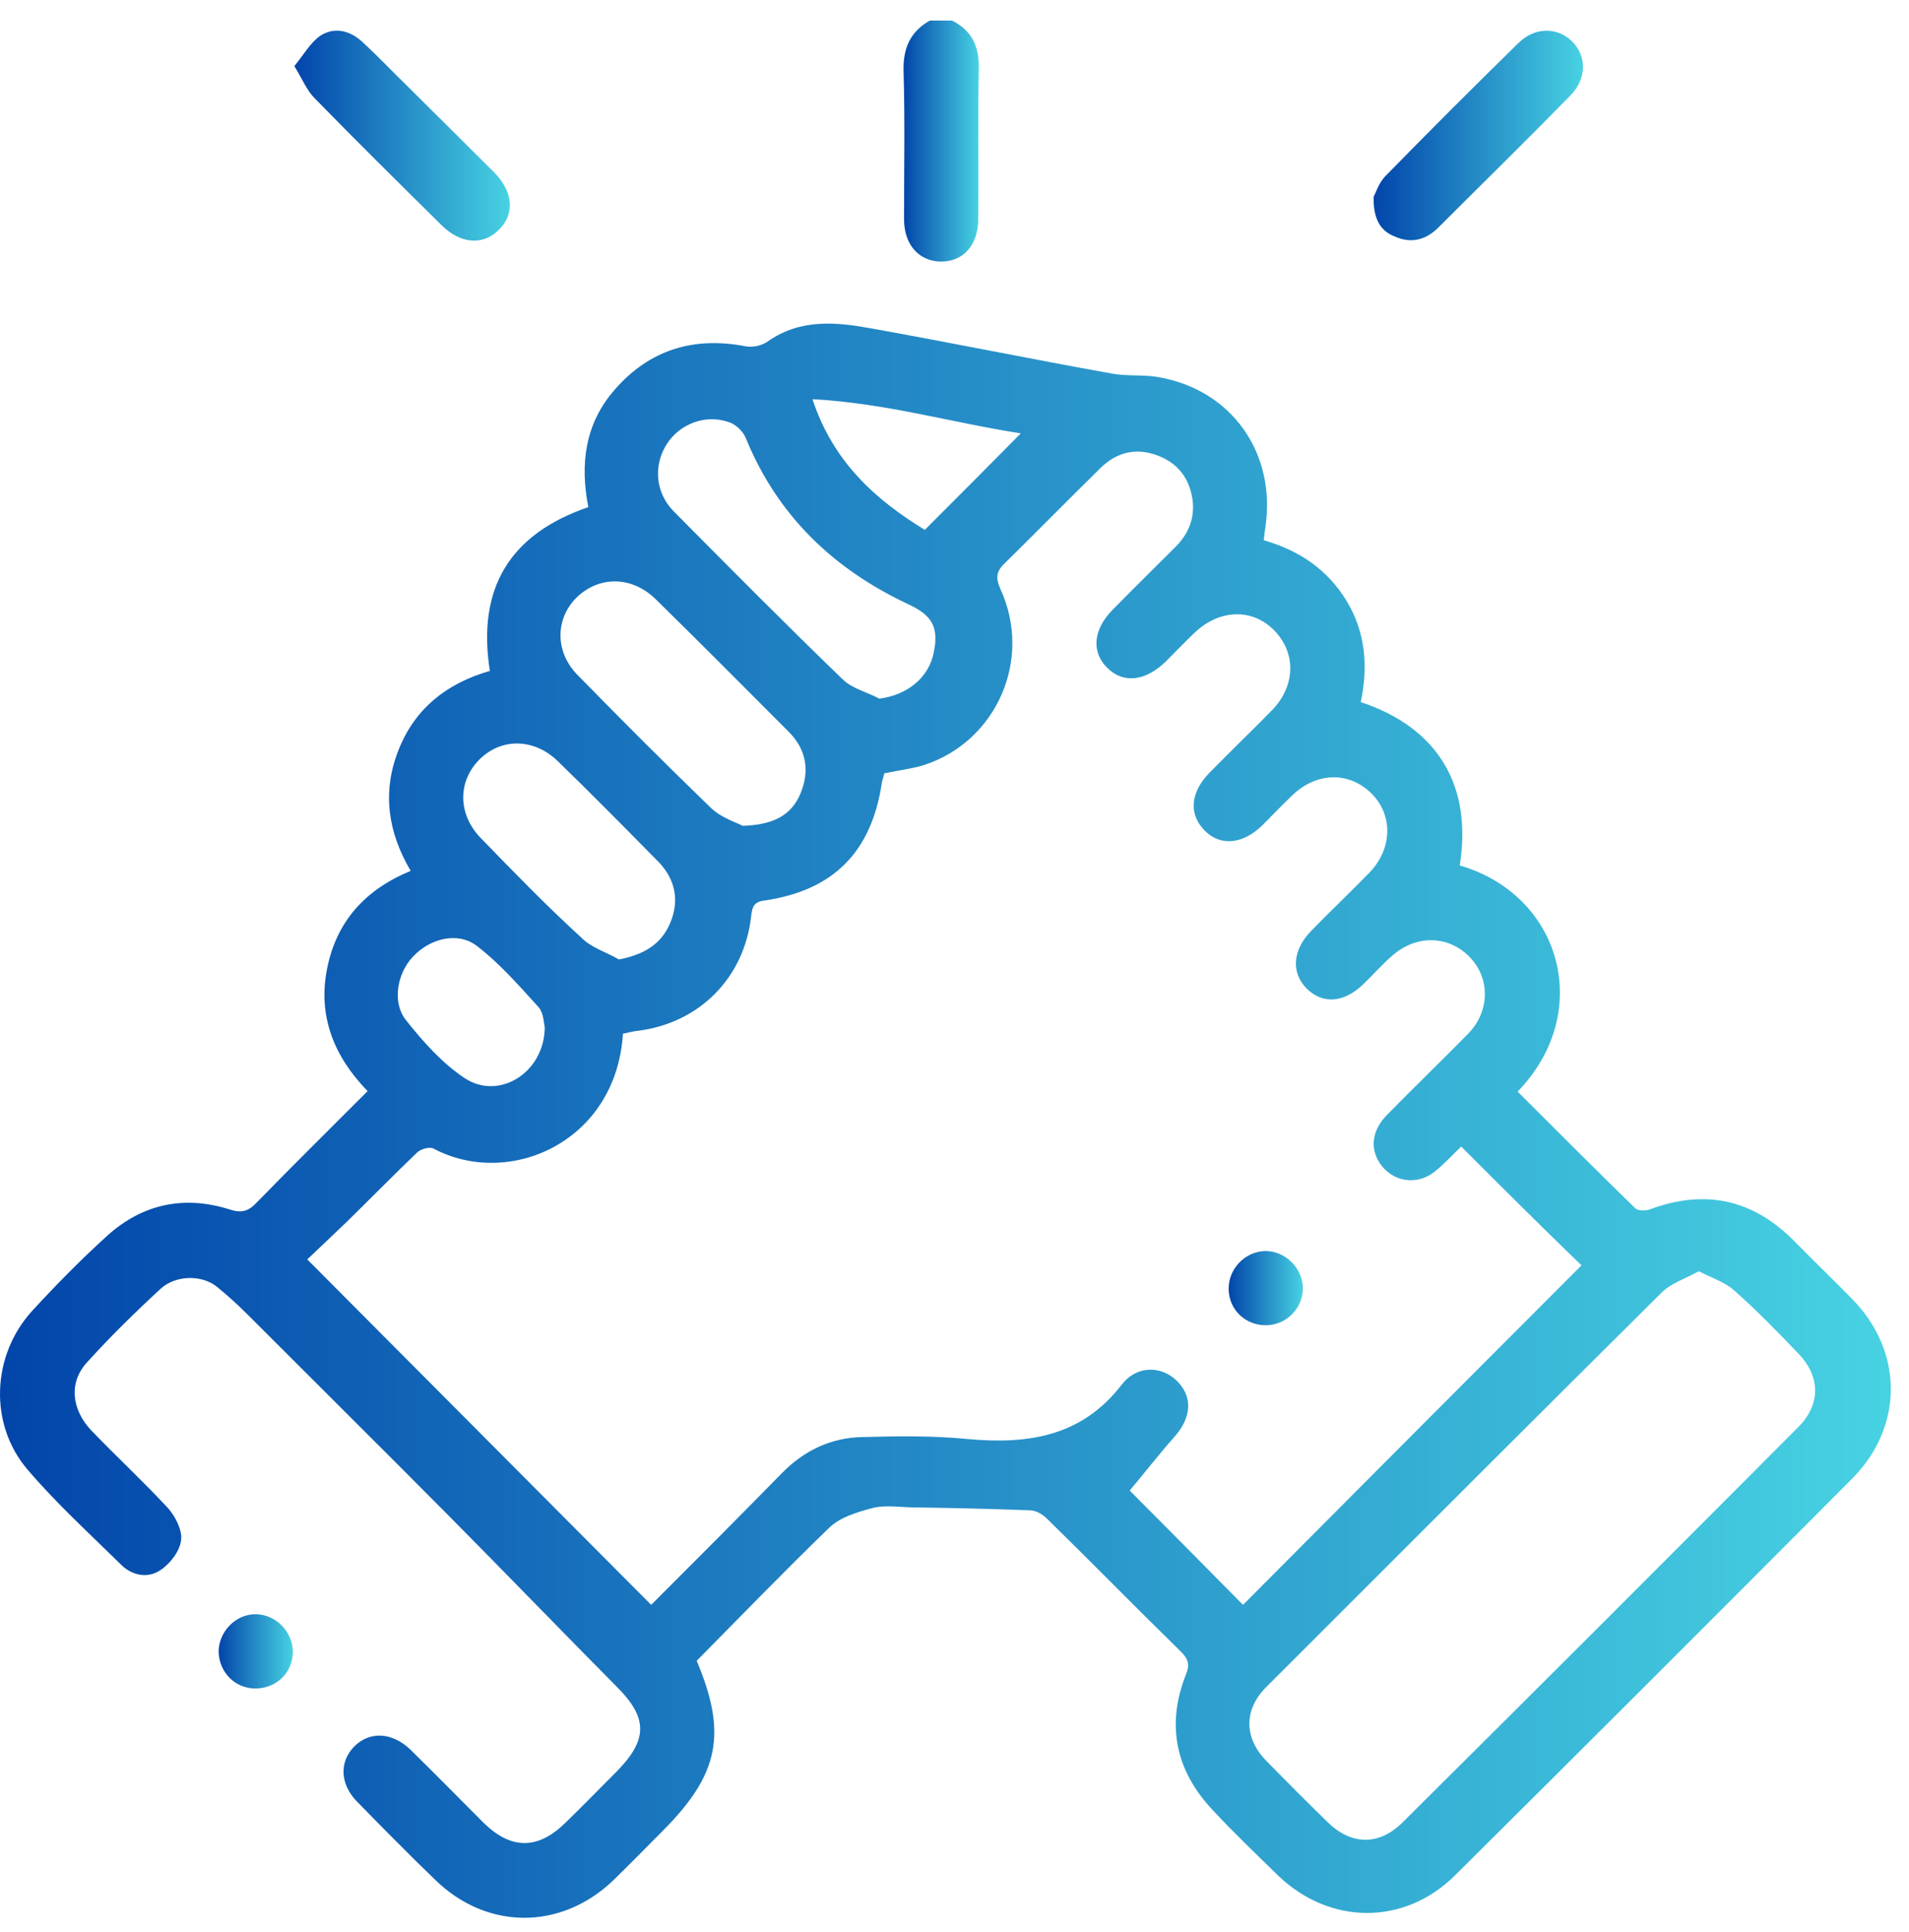 <svg xmlns="http://www.w3.org/2000/svg" width="83" height="84" viewBox="0 0 83 84" fill="none"><path d="M41.393 0.895C42.254 1.325 42.576 2.013 42.555 2.982C42.512 5.155 42.555 7.328 42.533 9.502C42.533 10.664 41.888 11.374 40.898 11.374C39.952 11.352 39.306 10.642 39.306 9.523C39.306 7.371 39.349 5.241 39.285 3.089C39.263 2.1 39.564 1.389 40.425 0.895C40.748 0.895 41.07 0.895 41.393 0.895Z" fill="url(#paint0_linear_1_230)"></path><path d="M30.291 72.205C31.625 75.368 31.259 77.132 28.849 79.564C28.118 80.296 27.386 81.049 26.633 81.78C24.353 83.932 21.147 83.911 18.91 81.716C17.769 80.618 16.65 79.478 15.553 78.359C14.779 77.584 14.736 76.616 15.403 75.928C16.07 75.26 17.038 75.303 17.834 76.057C18.91 77.111 19.964 78.187 21.018 79.241C22.223 80.425 23.385 80.425 24.59 79.241C25.343 78.51 26.074 77.757 26.805 77.025C28.161 75.648 28.183 74.701 26.827 73.345C24.396 70.892 21.986 68.396 19.555 65.943C16.629 62.995 13.681 60.069 10.734 57.121C10.325 56.712 9.873 56.303 9.421 55.937C8.776 55.421 7.636 55.421 6.969 56.045C5.871 57.056 4.796 58.111 3.784 59.23C2.988 60.09 3.096 61.274 3.978 62.199C5.075 63.34 6.237 64.415 7.313 65.577C7.636 65.943 7.937 66.546 7.872 66.976C7.808 67.45 7.399 67.987 6.969 68.267C6.431 68.633 5.742 68.504 5.269 68.031C3.892 66.675 2.451 65.362 1.203 63.899C-0.497 61.919 -0.368 58.907 1.418 56.97C2.451 55.851 3.526 54.754 4.667 53.721C6.194 52.344 8.001 51.957 9.981 52.581C10.497 52.753 10.798 52.667 11.164 52.279C12.735 50.666 14.348 49.073 15.983 47.438C14.542 45.953 13.81 44.21 14.219 42.123C14.628 40.057 15.876 38.68 17.855 37.862C16.866 36.184 16.607 34.441 17.317 32.634C18.027 30.805 19.426 29.707 21.298 29.169C20.738 25.597 22.137 23.23 25.579 22.047C25.213 20.175 25.429 18.41 26.741 16.925C28.247 15.204 30.162 14.623 32.4 15.053C32.701 15.118 33.131 15.032 33.389 14.838C34.809 13.848 36.358 13.999 37.886 14.279C41.371 14.903 44.835 15.613 48.321 16.237C48.966 16.366 49.654 16.28 50.321 16.388C53.549 16.925 55.507 19.701 55.012 22.951C54.99 23.101 54.969 23.273 54.947 23.488C56.453 23.919 57.701 24.736 58.54 26.114C59.379 27.491 59.487 28.976 59.164 30.525C62.477 31.622 64.027 34.118 63.467 37.626C67.899 38.917 69.319 44.017 65.984 47.459C67.684 49.159 69.384 50.859 71.105 52.538C71.213 52.645 71.557 52.645 71.729 52.581C74.16 51.677 76.247 52.15 78.054 54.001C78.872 54.84 79.733 55.658 80.55 56.497C82.766 58.778 82.766 62.027 80.529 64.286C74.784 70.053 69.04 75.798 63.273 81.522C61.057 83.739 57.787 83.695 55.55 81.522C54.603 80.597 53.656 79.693 52.753 78.725C51.117 77.003 50.687 75.002 51.569 72.786C51.741 72.356 51.655 72.119 51.354 71.818C49.396 69.903 47.481 67.944 45.524 66.029C45.33 65.836 45.029 65.663 44.792 65.663C43.049 65.599 41.307 65.556 39.564 65.534C39.005 65.513 38.402 65.427 37.886 65.577C37.24 65.75 36.53 65.965 36.057 66.417C34.056 68.353 32.184 70.29 30.291 72.205ZM63.532 49.848C63.144 50.214 62.779 50.623 62.37 50.945C61.574 51.569 60.52 51.376 59.982 50.558C59.551 49.891 59.659 49.116 60.326 48.449C61.488 47.266 62.693 46.104 63.854 44.92C64.801 43.931 64.779 42.489 63.876 41.585C62.951 40.66 61.574 40.638 60.541 41.542C60.089 41.929 59.702 42.381 59.272 42.79C58.433 43.608 57.486 43.672 56.797 42.962C56.13 42.274 56.195 41.305 57.013 40.466C57.852 39.605 58.734 38.766 59.573 37.906C60.541 36.873 60.563 35.431 59.638 34.506C58.669 33.537 57.249 33.559 56.195 34.57C55.743 35.001 55.313 35.452 54.883 35.883C54.022 36.722 53.032 36.808 52.344 36.076C51.677 35.366 51.763 34.441 52.581 33.602C53.484 32.677 54.409 31.794 55.313 30.869C56.346 29.793 56.346 28.373 55.399 27.405C54.452 26.436 53.011 26.48 51.935 27.512C51.505 27.921 51.096 28.352 50.687 28.76C49.805 29.621 48.837 29.729 48.148 29.04C47.438 28.352 47.525 27.362 48.385 26.501C49.289 25.576 50.214 24.672 51.117 23.768C51.677 23.209 51.957 22.52 51.849 21.724C51.72 20.799 51.204 20.132 50.343 19.809C49.396 19.443 48.536 19.658 47.826 20.368C46.449 21.724 45.093 23.101 43.716 24.457C43.329 24.823 43.264 25.081 43.501 25.619C44.9 28.674 43.329 32.225 40.188 33.258C39.629 33.43 39.048 33.494 38.445 33.623C38.424 33.752 38.359 33.903 38.338 34.054C37.886 37.045 36.229 38.723 33.217 39.154C32.744 39.218 32.701 39.476 32.658 39.842C32.356 42.51 30.42 44.468 27.752 44.813C27.515 44.834 27.3 44.899 27.085 44.942C26.784 49.676 22.115 51.677 18.845 49.934C18.673 49.848 18.286 49.956 18.135 50.106C17.102 51.096 16.113 52.107 15.101 53.097C14.477 53.7 13.832 54.302 13.359 54.754C18.415 59.832 23.342 64.781 28.312 69.773C30.183 67.901 32.098 65.986 33.992 64.05C34.96 63.06 36.143 62.5 37.498 62.479C39.026 62.436 40.554 62.414 42.081 62.565C44.706 62.802 47.03 62.457 48.772 60.198C49.439 59.337 50.515 59.38 51.182 60.047C51.87 60.736 51.806 61.64 51.053 62.479C50.364 63.254 49.719 64.093 49.117 64.803C50.623 66.309 52.365 68.073 54.044 69.773C58.928 64.867 63.876 59.897 68.76 55.012C66.996 53.312 65.274 51.591 63.532 49.848ZM73.859 55.27C73.278 55.593 72.654 55.787 72.245 56.196C66.501 61.898 60.778 67.622 55.055 73.345C54.065 74.335 54.087 75.562 55.055 76.552C55.937 77.455 56.819 78.338 57.723 79.22C58.755 80.231 59.96 80.253 60.993 79.22C66.737 73.517 72.46 67.794 78.183 62.048C79.173 61.059 79.152 59.832 78.183 58.842C77.301 57.917 76.398 56.992 75.43 56.131C75.042 55.765 74.461 55.572 73.859 55.27ZM32.292 35.904C33.647 35.861 34.422 35.431 34.809 34.484C35.218 33.494 35.046 32.569 34.293 31.816C32.356 29.879 30.442 27.943 28.484 26.028C27.451 25.038 26.052 25.038 25.084 25.963C24.138 26.888 24.116 28.33 25.106 29.341C27.021 31.299 28.957 33.236 30.915 35.13C31.367 35.56 32.012 35.754 32.292 35.904ZM38.23 30.374C39.435 30.224 40.382 29.471 40.597 28.373C40.833 27.254 40.511 26.738 39.478 26.264C36.229 24.736 33.798 22.413 32.421 19.034C32.292 18.733 31.969 18.432 31.668 18.346C30.657 18.001 29.559 18.432 29 19.293C28.398 20.218 28.484 21.423 29.301 22.241C31.733 24.694 34.164 27.146 36.659 29.556C37.068 29.944 37.714 30.095 38.23 30.374ZM26.913 41.714C28.01 41.499 28.763 41.047 29.151 40.1C29.538 39.154 29.366 38.25 28.656 37.497C27.214 36.033 25.751 34.549 24.267 33.107C23.212 32.074 21.771 32.074 20.824 33.042C19.899 33.989 19.899 35.409 20.91 36.442C22.33 37.906 23.75 39.369 25.256 40.746C25.687 41.198 26.354 41.391 26.913 41.714ZM23.686 44.662C23.643 44.511 23.643 44.06 23.428 43.801C22.567 42.855 21.728 41.886 20.717 41.112C19.878 40.488 18.673 40.81 17.941 41.607C17.274 42.317 17.038 43.565 17.64 44.339C18.372 45.265 19.211 46.211 20.179 46.857C21.663 47.868 23.664 46.663 23.686 44.662ZM40.209 23.037C41.629 21.616 42.985 20.261 44.383 18.841C41.436 18.389 38.531 17.528 35.325 17.356C36.229 20.11 38.101 21.746 40.209 23.037Z" fill="url(#paint1_linear_1_230)"></path><path d="M12.798 2.873C13.207 2.379 13.487 1.862 13.917 1.561C14.498 1.173 15.165 1.303 15.703 1.776C16.413 2.422 17.08 3.132 17.768 3.799C18.995 5.025 20.243 6.252 21.469 7.478C22.329 8.339 22.394 9.329 21.663 10.017C20.974 10.684 20.006 10.598 19.188 9.781C17.338 7.952 15.488 6.123 13.681 4.272C13.336 3.928 13.143 3.433 12.798 2.873Z" fill="url(#paint2_linear_1_230)"></path><path d="M59.723 8.555C59.809 8.404 59.938 7.974 60.218 7.673C62.133 5.714 64.069 3.778 66.027 1.863C66.737 1.174 67.684 1.174 68.329 1.777C68.996 2.422 68.996 3.412 68.286 4.144C66.393 6.08 64.457 7.974 62.542 9.889C61.982 10.448 61.337 10.599 60.627 10.276C60.024 10.04 59.702 9.523 59.723 8.555Z" fill="url(#paint3_linear_1_230)"></path><path d="M11.099 73.409C10.216 73.409 9.528 72.699 9.506 71.817C9.506 70.934 10.259 70.16 11.142 70.181C12.002 70.203 12.712 70.934 12.734 71.795C12.734 72.721 12.024 73.409 11.099 73.409Z" fill="url(#paint4_linear_1_230)"></path><path d="M55.034 57.617C54.151 57.617 53.441 56.95 53.42 56.067C53.398 55.164 54.13 54.411 55.012 54.389C55.873 54.389 56.604 55.099 56.647 55.96C56.669 56.864 55.937 57.617 55.034 57.617Z" fill="url(#paint5_linear_1_230)"></path><defs><linearGradient id="paint0_linear_1_230" x1="39.283" y1="6.134" x2="42.556" y2="6.134" gradientUnits="userSpaceOnUse"><stop stop-color="#0245AA"></stop><stop offset="1" stop-color="#47D2E2"></stop></linearGradient><linearGradient id="paint1_linear_1_230" x1="0" y1="48.724" x2="82.209" y2="48.724" gradientUnits="userSpaceOnUse"><stop stop-color="#0245AA"></stop><stop offset="1" stop-color="#47D2E2"></stop></linearGradient><linearGradient id="paint2_linear_1_230" x1="12.798" y1="5.898" x2="22.167" y2="5.898" gradientUnits="userSpaceOnUse"><stop stop-color="#0245AA"></stop><stop offset="1" stop-color="#47D2E2"></stop></linearGradient><linearGradient id="paint3_linear_1_230" x1="59.722" y1="5.889" x2="68.824" y2="5.889" gradientUnits="userSpaceOnUse"><stop stop-color="#0245AA"></stop><stop offset="1" stop-color="#47D2E2"></stop></linearGradient><linearGradient id="paint4_linear_1_230" x1="9.506" y1="71.795" x2="12.734" y2="71.795" gradientUnits="userSpaceOnUse"><stop stop-color="#0245AA"></stop><stop offset="1" stop-color="#47D2E2"></stop></linearGradient><linearGradient id="paint5_linear_1_230" x1="53.42" y1="56.003" x2="56.648" y2="56.003" gradientUnits="userSpaceOnUse"><stop stop-color="#0245AA"></stop><stop offset="1" stop-color="#47D2E2"></stop></linearGradient></defs></svg>